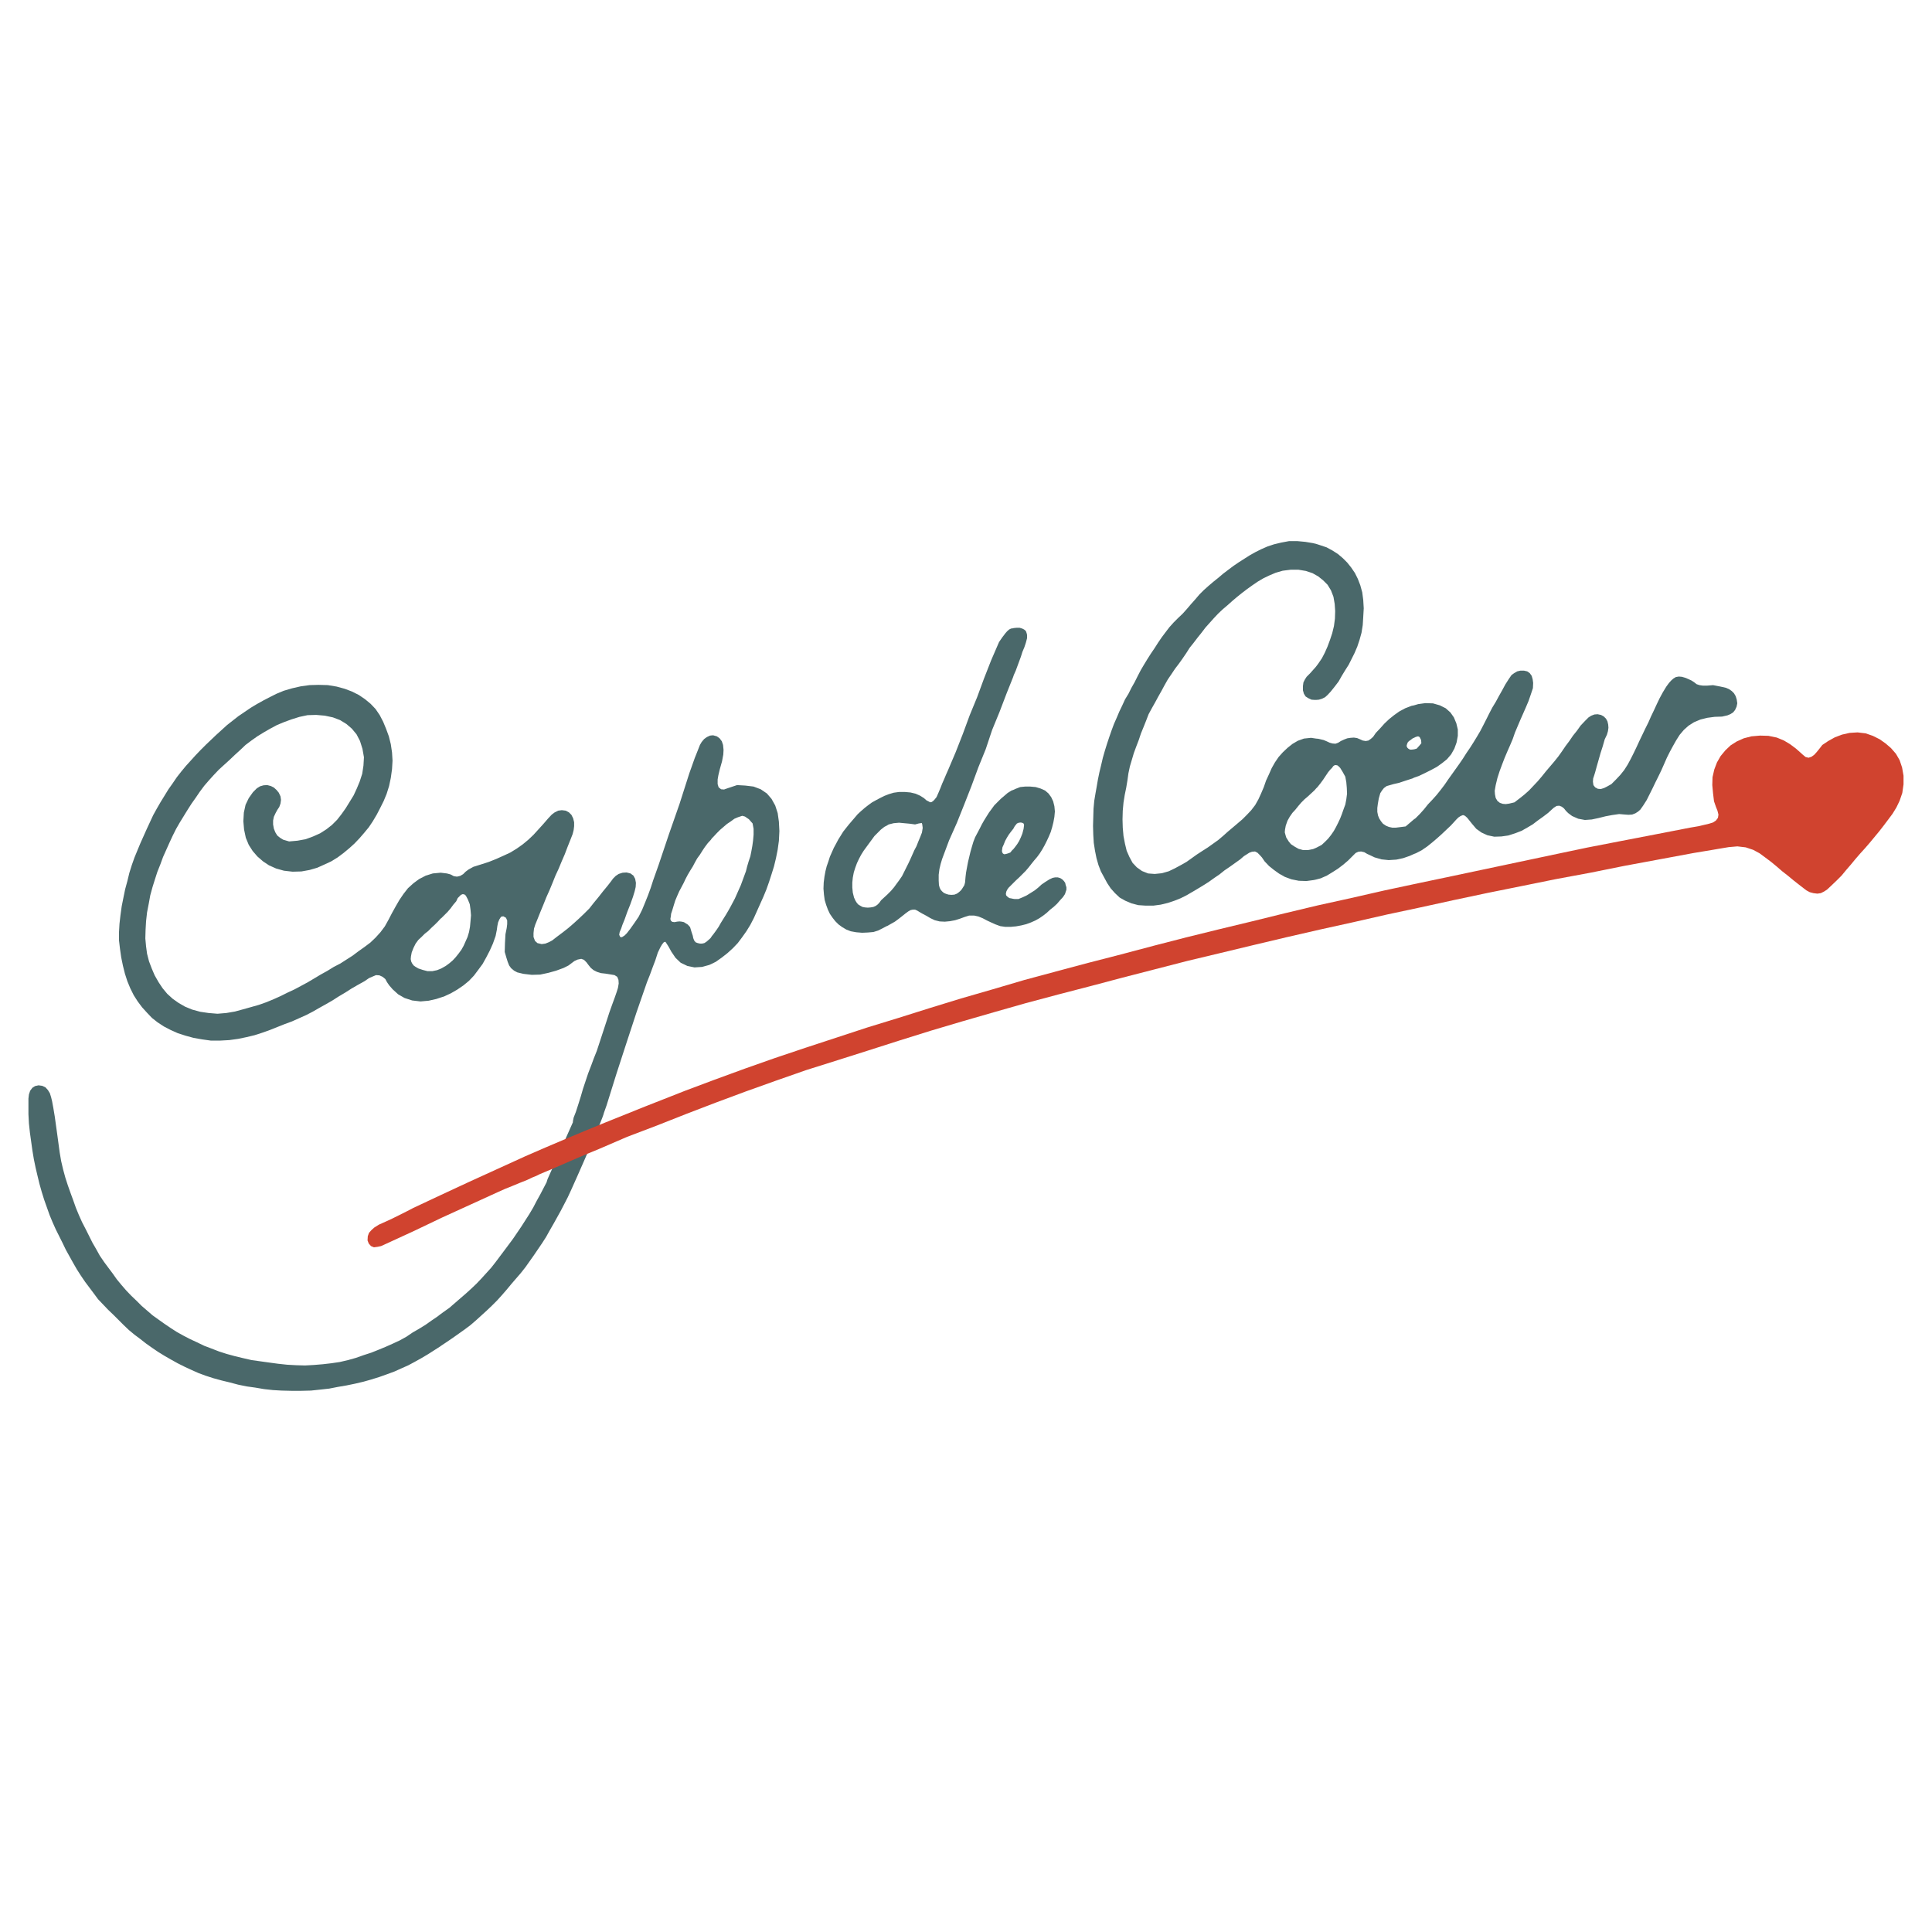 <?xml version="1.0" encoding="utf-8"?>
<!-- Generator: Adobe Illustrator 13.0.0, SVG Export Plug-In . SVG Version: 6.00 Build 14948)  -->
<!DOCTYPE svg PUBLIC "-//W3C//DTD SVG 1.0//EN" "http://www.w3.org/TR/2001/REC-SVG-20010904/DTD/svg10.dtd">
<svg version="1.0" id="Layer_1" xmlns="http://www.w3.org/2000/svg" xmlns:xlink="http://www.w3.org/1999/xlink" x="0px" y="0px"
	 width="192.756px" height="192.756px" viewBox="0 0 192.756 192.756" enable-background="new 0 0 192.756 192.756"
	 xml:space="preserve">
<g>
	<polygon fill-rule="evenodd" clip-rule="evenodd" fill="#FFFFFF" points="0,0 192.756,0 192.756,192.756 0,192.756 0,0 	"/>
	<path fill-rule="evenodd" clip-rule="evenodd" fill="#4A686A" d="M173.271,69.781l-0.099-0.32L173,69.167l-0.221-0.221
		l-0.246-0.172l-0.319-0.147l-0.54-0.123l-0.761-0.147l-0.614,0.049h-0.393l-0.345-0.049l-0.294-0.098l-0.246-0.196l-0.27-0.172
		l-0.319-0.147l-0.295-0.123l-0.344-0.098l-0.295-0.024l-0.294,0.049l-0.246,0.147l-0.221,0.197l-0.222,0.245l-0.27,0.369
		l-0.344,0.565l-0.319,0.589l-0.295,0.614l-0.271,0.589l-0.295,0.614l-0.27,0.614l-0.295,0.589l-0.294,0.614l-0.295,0.614
		l-0.271,0.589l-0.295,0.614l-0.295,0.589l-0.318,0.589l-0.345,0.541l-0.393,0.491l-0.442,0.467l-0.441,0.442l-0.442,0.246
		l-0.295,0.147l-0.319,0.098l-0.294-0.024l-0.271-0.147l-0.172-0.221l-0.049-0.344l0.024-0.319l0.098-0.294l0.099-0.319l0.147-0.541
		l0.196-0.688l0.196-0.688l0.221-0.688l0.197-0.688l0.221-0.466l0.099-0.344l0.049-0.344l-0.024-0.319l-0.074-0.319l-0.146-0.27
		l-0.222-0.221l-0.27-0.147l-0.345-0.074l-0.318,0.025l-0.32,0.123l-0.27,0.172l-0.344,0.344l-0.442,0.467l-0.368,0.516
		l-0.393,0.491l-0.369,0.54l-0.368,0.491l-0.368,0.541l-0.368,0.516l-0.394,0.491l-0.417,0.491l-0.418,0.491l-0.393,0.491
		l-0.418,0.492l-0.417,0.442l-0.441,0.467l-0.467,0.417l-0.492,0.393l-0.516,0.393l-0.515,0.123l-0.345,0.049l-0.294-0.024
		l-0.295-0.099l-0.246-0.196l-0.172-0.294l-0.073-0.369l-0.024-0.344l0.098-0.564l0.172-0.712l0.221-0.688l0.246-0.663l0.246-0.639
		l0.27-0.639l0.271-0.614l0.271-0.639l0.221-0.639l0.27-0.639l0.271-0.638l0.271-0.614l0.27-0.614l0.271-0.639l0.221-0.638
		l0.222-0.664l0.024-0.516l-0.05-0.368l-0.098-0.344l-0.196-0.271l-0.246-0.171l-0.319-0.074h-0.368l-0.319,0.074l-0.295,0.171
		l-0.27,0.197l-0.271,0.393l-0.344,0.54l-0.319,0.589l-0.319,0.565l-0.319,0.589l-0.344,0.565l-0.295,0.565l-0.294,0.589L148,72.335
		l-0.319,0.614l-0.319,0.54l-0.344,0.564l-0.344,0.541l-0.369,0.541l-0.343,0.541l-0.369,0.54l-0.368,0.516l-0.368,0.516
		l-0.369,0.516l-0.368,0.54l-0.393,0.516l-0.393,0.491l-0.418,0.467l-0.442,0.466l-0.393,0.491l-0.417,0.467l-0.442,0.442
		l-0.147,0.098l-0.344,0.295l-0.491,0.417l-0.589,0.074l-0.394,0.049h-0.344l-0.344-0.074l-0.295-0.123l-0.294-0.197l-0.197-0.245
		l-0.172-0.27l-0.122-0.295l-0.074-0.368v-0.394l0.05-0.393l0.098-0.565l0.147-0.516l0.172-0.27l0.196-0.246l0.271-0.196
		l0.344-0.098l0.344-0.099l0.54-0.123l0.663-0.221l0.688-0.221l0.147-0.074l0.491-0.172l0.614-0.294l0.589-0.295l0.59-0.319
		l0.516-0.368l0.491-0.393l0.417-0.491l0.319-0.565l0.222-0.614l0.123-0.663v-0.638l-0.148-0.614l-0.245-0.589l-0.344-0.491
		l-0.467-0.417l-0.59-0.295l-0.687-0.196l-0.762-0.024l-0.713,0.098l-0.417,0.123l-0.245,0.049l-0.639,0.246l-0.59,0.319
		l-0.516,0.368l-0.491,0.393l-0.467,0.442l-0.417,0.467l-0.442,0.466l-0.271,0.393l-0.221,0.196l-0.245,0.172l-0.271,0.049
		l-0.295-0.049l-0.27-0.123l-0.295-0.123l-0.319-0.049l-0.344,0.024l-0.319,0.049l-0.319,0.123l-0.319,0.147l-0.27,0.172
		l-0.271,0.098l-0.295-0.024l-0.271-0.074l-0.318-0.147l-0.295-0.123l-0.516-0.123l-0.246-0.024l-0.491-0.074l-0.712,0.074
		l-0.614,0.221l-0.54,0.319l-0.491,0.393l-0.467,0.442l-0.417,0.467l-0.368,0.54l-0.319,0.565l-0.271,0.614l-0.295,0.638
		l-0.221,0.639l-0.271,0.638l-0.27,0.589l-0.319,0.565l-0.394,0.516l-0.441,0.467l-0.442,0.442l-0.491,0.418l-0.491,0.417
		l-0.467,0.393l-0.466,0.418l-0.492,0.417l-0.516,0.369l-0.516,0.368l-0.54,0.344l-0.564,0.368l-0.516,0.368l-0.517,0.369
		l-0.564,0.319l-0.59,0.319l-0.613,0.295l-0.688,0.197l-0.713,0.073l-0.662-0.049l-0.614-0.245l-0.516-0.369l-0.418-0.442
		l-0.319-0.59l-0.271-0.613l-0.172-0.712l-0.146-0.762l-0.074-0.834l-0.024-0.835l0.024-0.859l0.074-0.811l0.122-0.761l0.147-0.712
		l0.123-0.737l0.099-0.712l0.146-0.688l0.197-0.663l0.196-0.663l0.245-0.663l0.246-0.639l0.221-0.663l0.271-0.663l0.245-0.614
		l0.246-0.639l0.319-0.589l0.319-0.565l0.319-0.589l0.319-0.565l0.318-0.589l0.319-0.565l0.369-0.54l0.343-0.516l0.394-0.516
		l0.368-0.516l0.368-0.54l0.344-0.541l0.393-0.491l0.394-0.516l0.394-0.491l0.393-0.516l0.418-0.467l0.417-0.466l0.441-0.467
		l0.442-0.417l0.491-0.417l0.467-0.417l0.491-0.417l0.491-0.393l0.516-0.393l0.516-0.369l0.54-0.368l0.541-0.319l0.614-0.295
		l0.638-0.27l0.688-0.196l0.786-0.099h0.786l0.736,0.123l0.663,0.221l0.344,0.196l0.221,0.123l0.491,0.393l0.442,0.442l0.344,0.564
		l0.246,0.639l0.123,0.712l0.049,0.712l-0.025,0.761l-0.098,0.737l-0.172,0.712l-0.221,0.663l-0.246,0.663l-0.271,0.614
		l-0.294,0.565l-0.369,0.541l-0.221,0.294l-0.172,0.196l-0.417,0.467l-0.344,0.344l-0.173,0.27l-0.146,0.295l-0.049,0.368v0.417
		l0.098,0.344l0.172,0.271l0.271,0.172l0.319,0.147l0.343,0.024h0.099l0.295-0.024l0.319-0.099l0.295-0.147l0.245-0.221l0.319-0.344
		l0.394-0.491l0.393-0.516l0.319-0.565l0.344-0.565l0.344-0.54l0.295-0.589l0.294-0.589l0.271-0.639l0.221-0.663l0.197-0.712
		l0.122-0.761l0.05-0.811l0.049-0.859l-0.049-0.835l-0.099-0.761l-0.196-0.712l-0.246-0.638l-0.294-0.589l-0.369-0.541l-0.393-0.491
		l-0.442-0.442l-0.491-0.417l-0.54-0.344l-0.589-0.319l-0.663-0.221L131.3,54.26l-0.319-0.074l-0.736-0.123l-0.786-0.074h-0.859
		l-0.786,0.147l-0.712,0.172l-0.663,0.221l-0.614,0.27l-0.589,0.295l-0.565,0.319l-0.54,0.344l-0.54,0.344l-0.54,0.368l-0.491,0.368
		l-0.516,0.393l-0.492,0.417l-0.49,0.393l-0.491,0.417l-0.467,0.417l-0.442,0.442l-0.417,0.491l-0.418,0.467l-0.417,0.491
		l-0.418,0.466l-0.467,0.442l-0.441,0.442l-0.418,0.467l-0.393,0.516l-0.369,0.491l-0.368,0.54l-0.344,0.541l-0.368,0.54
		l-0.344,0.541l-0.344,0.565l-0.319,0.54l-0.319,0.614l-0.294,0.589l-0.32,0.565l-0.294,0.589l-0.345,0.565l-0.27,0.589
		l-0.295,0.614l-0.27,0.638l-0.271,0.614l-0.246,0.663l-0.221,0.638l-0.221,0.663l-0.221,0.712l-0.197,0.688l-0.172,0.737
		l-0.172,0.712l-0.147,0.712l-0.122,0.712l-0.123,0.688l-0.123,0.737l-0.073,0.786l-0.025,0.859l-0.024,0.859l0.024,0.884
		l0.05,0.811l0.122,0.786l0.148,0.736l0.196,0.688l0.245,0.638l0.319,0.589l0.319,0.59l0.344,0.516l0.417,0.466l0.467,0.442
		l0.565,0.32l0.639,0.27l0.663,0.171l0.736,0.049h0.761l0.737-0.098l0.712-0.172l0.663-0.221l0.614-0.246l0.589-0.295l0.59-0.344
		l0.54-0.319l0.565-0.344l0.54-0.343l0.516-0.369l0.54-0.369l0.491-0.393l0.54-0.368l0.517-0.369l0.516-0.368l0.368-0.319
		l0.271-0.172l0.27-0.172l0.271-0.098l0.295-0.024l0.245,0.123l0.221,0.221l0.222,0.246l0.27,0.393l0.442,0.467l0.491,0.393
		l0.516,0.369l0.565,0.319l0.662,0.245l0.737,0.147l0.762,0.025l0.736-0.099l0.221-0.049l0.467-0.123l0.614-0.271l0.564-0.344
		l0.54-0.344l0.516-0.393l0.491-0.417l0.319-0.319l0.222-0.221l0.221-0.221l0.271-0.123l0.27-0.024l0.319,0.074l0.295,0.172
		l0.271,0.123l0.466,0.221l0.688,0.197l0.712,0.074l0.762-0.049l0.688-0.147l0.639-0.221l0.441-0.197l0.196-0.074l0.565-0.294
		l0.54-0.369l0.491-0.393l0.491-0.417l0.467-0.417l0.466-0.442l0.442-0.417l0.319-0.344l0.221-0.246l0.222-0.221l0.221-0.148
		l0.246-0.098l0.196,0.073l0.221,0.197l0.196,0.245l0.295,0.369l0.418,0.491l0.516,0.368l0.589,0.27l0.688,0.147l0.713-0.024
		l0.688-0.098l0.688-0.221l0.639-0.246l0.564-0.319l0.54-0.32l0.516-0.393l0.516-0.368l0.517-0.393l0.344-0.319l0.221-0.197
		l0.271-0.171l0.27-0.025l0.246,0.099l0.221,0.171l0.196,0.246l0.222,0.221l0.393,0.294l0.614,0.27l0.663,0.123l0.688-0.049
		l0.688-0.147l0.688-0.172l0.663-0.123l0.688-0.099l0.59,0.049l0.344,0.024l0.368-0.024l0.319-0.123l0.271-0.172l0.221-0.196
		l0.295-0.417l0.344-0.541l0.295-0.589l0.294-0.589l0.295-0.614l0.295-0.59l0.295-0.614l0.271-0.614l0.27-0.614l0.295-0.589
		l0.319-0.589l0.319-0.564l0.344-0.541l0.417-0.491l0.467-0.417l0.54-0.344l0.639-0.27l0.688-0.172l0.737-0.098l0.736-0.024
		l0.54-0.123l0.295-0.123l0.271-0.171l0.196-0.246l0.147-0.319l0.073-0.344L173.271,69.781L173.271,69.781L173.271,69.781z
		 M140.387,74.226l0.073-0.172l0.123-0.123l0.147-0.098l0.221-0.172l0.123-0.049l0.147-0.074l0.147-0.049l0.122-0.024l0.148,0.073
		l0.146,0.295l0.025,0.319l-0.222,0.27l-0.245,0.27l-0.271,0.074h-0.024l-0.196,0.024h-0.172l-0.172-0.098l-0.099-0.098
		l-0.073-0.172L140.387,74.226L140.387,74.226L140.387,74.226z M134.321,79.751l-0.099,0.516l-0.172,0.466l-0.172,0.491
		l-0.172,0.442l-0.196,0.417l-0.222,0.442l-0.221,0.393l-0.271,0.393l-0.294,0.369L132.184,84l-0.318,0.295l-0.418,0.221
		L131.3,84.59l-0.295,0.123l-0.516,0.098h-0.49l-0.442-0.123l-0.394-0.221l-0.368-0.246l-0.221-0.27l-0.123-0.196l-0.123-0.197
		l-0.073-0.246l-0.073-0.27l0.024-0.271l0.073-0.393l0.172-0.491l0.221-0.393l0.271-0.393l0.295-0.319l0.295-0.368l0.295-0.344
		l0.318-0.319l0.344-0.294l0.319-0.295l0.344-0.319l0.147-0.172l0.147-0.147l0.295-0.369l0.27-0.368l0.246-0.369l0.246-0.368
		l0.221-0.27l0.172-0.172l0.123-0.172l0.147-0.098h0.146l0.123,0.024l0.123,0.099l0.147,0.147l0.245,0.393l0.271,0.491l0.099,0.541
		l0.049,0.565l0.024,0.589L134.321,79.751L134.321,79.751L134.321,79.751z"/>
	<path fill-rule="evenodd" clip-rule="evenodd" fill="#4A686A" d="M106.274,88.077l-0.146-0.197l-0.147-0.147l-0.196-0.123
		l-0.246-0.074h-0.27l-0.246,0.049l-0.319,0.147l-0.393,0.246l-0.394,0.27l-0.319,0.294l-0.368,0.295l-0.393,0.246l-0.394,0.246
		l-0.417,0.196l-0.418,0.172h-0.368l-0.172-0.024l-0.098-0.024L100.7,89.6l-0.172-0.123l-0.147-0.147l-0.024-0.172l0.049-0.221
		l0.099-0.197l0.123-0.171l0.172-0.172l0.221-0.221l0.049-0.049l0.271-0.271l0.344-0.319l0.319-0.319l0.319-0.319l0.295-0.344
		l0.27-0.344l0.295-0.368l0.294-0.344l0.271-0.368l0.246-0.393l0.221-0.393l0.222-0.442l0.196-0.418l0.196-0.466l0.147-0.491
		l0.122-0.491l0.099-0.54l0.049-0.541l-0.049-0.516l-0.123-0.491l-0.196-0.418l-0.271-0.368l-0.343-0.294l-0.442-0.197l-0.491-0.147
		l-0.54-0.049h-0.516l-0.492,0.049l-0.441,0.172l-0.271,0.123l-0.147,0.049l-0.393,0.246l-0.344,0.295l-0.344,0.294l-0.319,0.319
		l-0.319,0.319l-0.27,0.369l-0.271,0.369l-0.246,0.393l-0.245,0.393l-0.221,0.393l-0.222,0.442l-0.221,0.417l-0.221,0.417
		l-0.172,0.442l-0.147,0.491l-0.147,0.516l-0.123,0.516l-0.123,0.516l-0.098,0.516l-0.098,0.541l-0.049,0.417l-0.025,0.294
		l-0.024,0.27l-0.074,0.27l-0.123,0.197l-0.123,0.197l-0.147,0.171l-0.172,0.147l-0.172,0.123l-0.246,0.098l-0.294,0.024
		l-0.295-0.024l-0.246-0.074l-0.221-0.098l-0.172-0.147l-0.148-0.172l-0.098-0.196l-0.073-0.271l-0.025-0.442v-0.589l0.074-0.565
		l0.123-0.516l0.148-0.491l0.688-1.842l0.786-1.768l0.737-1.842l0.712-1.817l0.688-1.867l0.737-1.817l0.639-1.916l0.736-1.793
		l0.712-1.866l0.639-1.597l0.074-0.221l0.196-0.442l0.172-0.467l0.172-0.466l0.172-0.467l0.147-0.467l0.196-0.466l0.147-0.442
		l0.123-0.466v-0.319l-0.05-0.196l-0.073-0.197l-0.172-0.147l-0.196-0.098l-0.246-0.074h-0.319l-0.27,0.025l-0.074,0.024
		l-0.196,0.025l-0.196,0.098l-0.196,0.172l-0.173,0.197l-0.318,0.417l-0.319,0.466l-0.786,1.818l-0.712,1.817l-0.688,1.867
		l-0.737,1.792l-0.688,1.867l-0.712,1.817l-0.761,1.792l-0.197,0.442l-0.196,0.466l-0.196,0.442l-0.172,0.442l-0.196,0.466
		l-0.196,0.442l-0.221,0.271l-0.123,0.123l-0.147,0.098l-0.147,0.024l-0.172-0.098l-0.196-0.098l-0.246-0.221l-0.393-0.246
		l-0.442-0.196l-0.516-0.123l-0.565-0.049h-0.564l-0.541,0.074l-0.491,0.147l-0.123,0.049l-0.319,0.123l-0.442,0.221l-0.417,0.221
		l-0.393,0.221l-0.369,0.27l-0.344,0.27l-0.368,0.32l-0.319,0.294l-0.295,0.344l-0.295,0.343l-0.294,0.344l-0.294,0.369
		l-0.271,0.344l-0.245,0.393l-0.246,0.393l-0.221,0.417L83.19,84.59l-0.196,0.442l-0.196,0.442L82.65,85.94l-0.172,0.491
		l-0.123,0.491l-0.099,0.541l-0.074,0.589l-0.024,0.614l0.049,0.589l0.073,0.54l0.147,0.492l0.172,0.466l0.197,0.417l0.27,0.393
		l0.27,0.344l0.319,0.319l0.368,0.27l0.417,0.246l0.442,0.172l0.54,0.098l0.59,0.049l0.564-0.024l0.565-0.049l0.467-0.147
		l0.442-0.221l0.417-0.221l0.074-0.024l0.344-0.197l0.393-0.221l0.368-0.271l0.344-0.27l0.369-0.295l0.27-0.196l0.221-0.123
		l0.221-0.049h0.221l0.221,0.098l0.197,0.123l0.295,0.172l0.417,0.221l0.417,0.245l0.417,0.197l0.491,0.123l0.516,0.025l0.516-0.049
		l0.516-0.098l0.467-0.147l0.466-0.172l0.467-0.147h0.491l0.441,0.098l0.418,0.172l0.418,0.221l0.417,0.196l0.442,0.197l0.466,0.172
		l0.516,0.074h0.541l0.221-0.024l0.295-0.025l0.54-0.098l0.491-0.123l0.467-0.172l0.442-0.196l0.393-0.221l0.393-0.27l0.345-0.27
		l0.344-0.319l0.343-0.27l0.344-0.319l0.295-0.344l0.295-0.319l0.196-0.294l0.074-0.221l0.073-0.221v-0.246l-0.073-0.221
		L106.274,88.077L106.274,88.077L106.274,88.077z M91.982,83.067l-0.172,0.442l-0.196,0.466l-0.172,0.442l-0.221,0.417l-0.197,0.442
		l-0.196,0.442l-0.196,0.417l-0.221,0.442l-0.221,0.442l-0.196,0.393l-0.27,0.393l-0.271,0.369l-0.27,0.368l-0.294,0.344
		l-0.319,0.32l-0.024,0.024l-0.319,0.294l-0.319,0.294l-0.196,0.271l-0.172,0.172l-0.172,0.123l-0.221,0.098l-0.271,0.049
		l-0.294,0.024l-0.294-0.024l-0.246-0.049l-0.221-0.123l-0.197-0.123l-0.147-0.172l-0.123-0.196l-0.147-0.32l-0.123-0.491
		l-0.049-0.516v-0.491l0.049-0.491l0.098-0.516l0.147-0.467l0.172-0.466l0.196-0.417l0.221-0.417l0.246-0.393l0.27-0.369l0.27-0.369
		l0.271-0.368l0.27-0.369l0.319-0.319l0.319-0.32l0.344-0.27l0.319-0.172l0.123-0.074l0.491-0.123l0.541-0.049l0.516,0.049
		l0.54,0.049l0.541,0.074l0.368-0.098l0.172-0.025l0.123-0.024l0.049,0.123l0.049,0.369L91.982,83.067L91.982,83.067L91.982,83.067z
		 M100.185,85.229l-0.123-0.074l-0.073-0.123l-0.025-0.147l0.025-0.172l0.024-0.172l0.122-0.27l0.147-0.368l0.173-0.32l0.196-0.319
		l0.221-0.295l0.196-0.246l0.024-0.024l0.147-0.27l0.099-0.123l0.123-0.147l0.172-0.074l0.196-0.025l0.147,0.025l0.146,0.074
		l0.05,0.147l-0.05,0.393l-0.122,0.467l-0.147,0.368l-0.172,0.369l-0.196,0.319l-0.221,0.295l-0.197,0.246l-0.049,0.024l-0.221,0.27
		l-0.271,0.099l-0.172,0.049L100.185,85.229L100.185,85.229L100.185,85.229z"/>
	<path fill-rule="evenodd" clip-rule="evenodd" fill="#4A686A" d="M77.591,81.127l-0.246-0.761l-0.369-0.663l-0.466-0.541
		l-0.614-0.417l-0.712-0.27l-0.81-0.098l-0.835-0.049l-0.589,0.196l-0.369,0.123l-0.344,0.123l-0.294-0.025l-0.246-0.196
		l-0.098-0.319v-0.466l0.073-0.418l0.147-0.614l0.221-0.786l0.123-0.664l0.025-0.466l-0.049-0.491l-0.123-0.368l-0.221-0.295
		l-0.27-0.196l-0.344-0.098h-0.147l-0.196,0.024l-0.319,0.147l-0.27,0.197l-0.246,0.295l-0.172,0.294l-0.221,0.565l-0.294,0.737
		l-0.271,0.761l-0.271,0.761l-0.982,3.07l-1.056,3.021l-1.032,3.07l-0.27,0.761l-0.27,0.761l-0.246,0.761l-0.27,0.737l-0.295,0.737
		l-0.294,0.712l-0.344,0.688l-0.417,0.614l-0.418,0.589l-0.343,0.442l-0.221,0.221l-0.27,0.172l-0.172-0.024l-0.098-0.221
		l0.049-0.27l0.147-0.344l0.123-0.369l0.221-0.54l0.27-0.761l0.294-0.737l0.271-0.761l0.172-0.565l0.098-0.417l0.024-0.417
		l-0.074-0.393L63.2,87.365l-0.295-0.221l-0.393-0.098l-0.393,0.024l-0.393,0.123l-0.295,0.196l-0.27,0.27l-0.196,0.271
		l-0.344,0.442l-0.466,0.565l-0.442,0.565l-0.466,0.565l-0.442,0.564l-0.516,0.516l-0.516,0.491l-0.54,0.491l-0.541,0.467
		l-0.565,0.442l-0.589,0.442l-0.442,0.344l-0.319,0.172l-0.368,0.147l-0.369,0.049l-0.417-0.098l-0.246-0.221l-0.147-0.393v-0.393
		l0.049-0.442l0.123-0.393l0.221-0.541l0.295-0.736l0.294-0.712l0.295-0.737l0.319-0.712l0.295-0.712l0.295-0.737l0.319-0.688
		l0.295-0.712l0.319-0.737l0.27-0.712l0.294-0.737l0.221-0.565l0.099-0.393l0.049-0.393v-0.393l-0.098-0.393l-0.172-0.344
		l-0.246-0.246l-0.319-0.172l-0.393-0.049l-0.368,0.049l-0.344,0.172l-0.295,0.221l-0.368,0.393l-0.467,0.54l-0.491,0.541
		l-0.491,0.54l-0.516,0.491l-0.565,0.467l-0.589,0.417l-0.639,0.393l-0.688,0.319l-0.712,0.319l-0.737,0.295l-0.761,0.246
		l-0.786,0.246l-0.491,0.27l-0.294,0.221l-0.246,0.246l-0.295,0.172l-0.319,0.074l-0.319-0.049l-0.32-0.172l-0.368-0.098
		L43.97,87.07l-0.786,0.073l-0.712,0.221l-0.663,0.344l-0.565,0.418l-0.541,0.491l-0.442,0.565l-0.417,0.614l-0.369,0.639
		l-0.368,0.663l-0.344,0.663l-0.368,0.663l-0.442,0.589l-0.491,0.541l-0.516,0.491l-0.589,0.442l-0.589,0.417l-0.589,0.442
		l-0.614,0.393l-0.614,0.393l-0.663,0.344l-0.638,0.393l-0.664,0.368l-0.614,0.368l-0.663,0.393l-0.638,0.345l-0.688,0.368
		l-0.688,0.319l-0.688,0.344l-0.712,0.319l-0.712,0.295l-0.761,0.27l-0.786,0.222L24.25,100.7l-0.811,0.221l-0.86,0.147
		l-0.884,0.073l-0.884-0.073l-0.835-0.123l-0.811-0.221l-0.712-0.295l-0.638-0.368l-0.59-0.418l-0.54-0.491l-0.467-0.564
		l-0.393-0.59l-0.393-0.688l-0.295-0.688l-0.27-0.712l-0.196-0.761l-0.099-0.737L14.5,93.627l0.024-0.859l0.049-0.859l0.099-0.884
		l0.172-0.884l0.147-0.811l0.221-0.811l0.246-0.786l0.246-0.761l0.295-0.736l0.27-0.737l0.319-0.712l0.319-0.712l0.319-0.688
		l0.344-0.688l0.368-0.639l0.393-0.639l0.393-0.638l0.393-0.614l0.417-0.589l0.418-0.614l0.442-0.589l0.467-0.54l0.491-0.541
		l0.491-0.516l0.541-0.492l0.54-0.491l0.516-0.491l0.54-0.491l0.516-0.491l0.589-0.442l0.589-0.417l0.639-0.393l0.639-0.369
		l0.688-0.368l0.712-0.295l0.737-0.27l0.786-0.246l0.811-0.172l0.859-0.024l0.86,0.074l0.81,0.172l0.712,0.27l0.639,0.393
		l0.54,0.466l0.467,0.565l0.344,0.663l0.246,0.786l0.147,0.835l-0.049,0.835l-0.123,0.811l-0.246,0.761l-0.295,0.712l-0.319,0.688
		l-0.393,0.639l-0.393,0.638l-0.417,0.589l-0.442,0.565l-0.516,0.516l-0.565,0.442l-0.614,0.393l-0.712,0.319l-0.736,0.27
		l-0.811,0.147l-0.835,0.074l-0.589-0.172l-0.319-0.197l-0.271-0.221l-0.196-0.319l-0.147-0.368l-0.074-0.418v-0.393l0.074-0.368
		l0.172-0.369l0.172-0.319l0.197-0.294l0.123-0.344l0.049-0.368l-0.049-0.344l-0.172-0.369l-0.221-0.27l-0.27-0.246l-0.295-0.147
		l-0.368-0.098l-0.368,0.024l-0.344,0.098l-0.319,0.197l-0.393,0.393l-0.417,0.589l-0.319,0.663l-0.172,0.786l-0.049,0.859
		l0.073,0.834l0.172,0.811l0.294,0.712l0.393,0.614l0.466,0.54l0.565,0.491l0.59,0.393l0.712,0.319l0.786,0.221l0.859,0.098
		l0.885-0.024l0.811-0.147l0.761-0.221l0.712-0.319l0.688-0.319l0.639-0.393l0.589-0.442l0.565-0.467l0.516-0.466l0.516-0.541
		l0.467-0.54l0.466-0.565l0.393-0.589l0.393-0.663l0.344-0.664l0.344-0.687l0.295-0.712l0.246-0.786l0.172-0.811l0.123-0.884
		l0.049-0.835l-0.049-0.811l-0.123-0.835l-0.196-0.786l-0.271-0.737l-0.294-0.712l-0.344-0.663l-0.418-0.614l-0.491-0.516
		l-0.564-0.466l-0.614-0.417l-0.688-0.344l-0.712-0.271l-0.811-0.221l-0.884-0.147l-0.909-0.024l-0.908,0.024l-0.885,0.123
		l-0.859,0.196l-0.835,0.246l-0.712,0.294l-0.638,0.32l-0.663,0.343l-0.663,0.369l-0.614,0.369l-0.614,0.417l-0.614,0.417
		l-0.564,0.442l-0.565,0.442l-0.54,0.491l-0.541,0.491l-0.516,0.491L20.542,74.3l-0.516,0.516l-0.516,0.54l-0.467,0.516l-0.491,0.54
		l-0.467,0.565l-0.442,0.565l-0.418,0.614l-0.417,0.589l-0.393,0.639l-0.393,0.639l-0.369,0.638l-0.368,0.664l-0.319,0.688
		l-0.32,0.688l-0.319,0.712l-0.319,0.712l-0.295,0.712l-0.294,0.712l-0.27,0.762l-0.246,0.786l-0.196,0.811l-0.221,0.811
		l-0.171,0.834l-0.172,0.86l-0.123,0.884l-0.098,0.859l-0.049,0.835v0.835l0.098,0.835l0.123,0.859l0.172,0.835l0.196,0.785
		l0.246,0.762l0.295,0.712l0.344,0.688l0.393,0.614l0.442,0.59l0.491,0.54l0.491,0.516l0.564,0.442l0.639,0.417l0.663,0.344
		l0.712,0.319l0.761,0.245l0.811,0.222l0.835,0.147l0.884,0.123h0.934l0.909-0.05l0.884-0.122l0.834-0.173l0.811-0.195l0.761-0.246
		l0.762-0.271l0.736-0.294l0.737-0.295l0.737-0.271l0.712-0.319l0.712-0.319l0.663-0.344l0.639-0.368l0.663-0.368l0.639-0.368
		l0.614-0.394l0.663-0.393l0.614-0.394l0.638-0.368l0.663-0.368l0.466-0.319l0.344-0.147l0.344-0.146l0.344,0.023l0.319,0.147
		l0.27,0.222l0.172,0.318l0.221,0.319l0.344,0.394l0.541,0.491l0.639,0.368l0.761,0.246l0.835,0.098l0.81-0.073l0.762-0.172
		l0.442-0.147l0.319-0.099l0.688-0.319l0.638-0.368l0.614-0.418l0.565-0.466l0.491-0.517l0.442-0.589l0.417-0.565l0.369-0.663
		l0.344-0.663l0.319-0.712l0.27-0.761l0.123-0.614l0.049-0.368l0.074-0.369l0.123-0.294l0.172-0.271l0.221-0.049l0.27,0.147
		l0.123,0.27v0.368l-0.049,0.393l-0.123,0.614l-0.049,0.884l-0.024,0.884l0.172,0.589l0.123,0.393l0.147,0.368l0.196,0.27
		l0.295,0.246l0.319,0.171l0.614,0.148l0.835,0.098l0.835-0.024l0.811-0.173l0.786-0.22l0.737-0.27l0.491-0.246l0.294-0.221
		l0.295-0.221l0.319-0.147l0.369-0.074l0.27,0.098l0.246,0.246l0.221,0.295l0.221,0.27l0.27,0.221l0.344,0.172l0.394,0.123
		l0.442,0.049l0.466,0.074l0.442,0.074l0.27,0.171l0.123,0.295l0.025,0.368l-0.074,0.442l-0.123,0.393l-0.196,0.565l-0.27,0.736
		l-0.271,0.762l-0.246,0.761l-1.006,3.07l-0.295,0.736l-0.271,0.737l-0.294,0.761l-0.246,0.737l-0.27,0.81l-0.221,0.762
		l-0.246,0.786l-0.246,0.761l-0.221,0.565l-0.074,0.368v0.098l-2.529,5.674l-0.099,0.319l-0.27,0.516l-0.344,0.663l-0.368,0.663
		l-0.344,0.663l-0.393,0.663l-0.393,0.613l-0.393,0.614l-0.417,0.614l-0.417,0.614l-0.418,0.564l-0.441,0.59l-0.442,0.589
		l-0.442,0.59l-0.442,0.564l-0.491,0.541l-0.491,0.54l-0.491,0.516l-0.516,0.491l-0.541,0.491l-0.54,0.466l-0.541,0.468l-0.565,0.49
		l-0.589,0.418l-0.27,0.196l-0.319,0.246l-0.614,0.417l-0.589,0.417l-0.639,0.394l-0.639,0.368l-0.614,0.417l-0.663,0.368
		l-0.688,0.32l-0.712,0.318l-0.712,0.295l-0.737,0.295l-0.761,0.246l-0.761,0.27l-0.786,0.222l-0.834,0.195l-0.835,0.123
		l-0.859,0.099l-0.884,0.073l-0.884,0.05l-0.884-0.024l-0.909-0.05l-0.909-0.098l-0.908-0.123l-0.885-0.123l-0.859-0.122
		l-0.859-0.197l-0.811-0.196l-0.81-0.221l-0.762-0.246l-0.761-0.295l-0.712-0.27l-0.712-0.344l-0.688-0.319l-0.663-0.344
		l-0.663-0.368l-0.614-0.394l-0.614-0.417l-0.589-0.418l-0.614-0.441l-0.54-0.467l-0.541-0.467l-0.516-0.516l-0.516-0.491
		l-0.516-0.54l-0.467-0.54l-0.466-0.565l-0.417-0.59l-0.442-0.589l-0.418-0.564l-0.417-0.614l-0.368-0.663l-0.369-0.639
		l-0.344-0.688l-0.344-0.688l-0.344-0.663l-0.319-0.712l-0.295-0.713l-0.27-0.762l-0.27-0.736l-0.27-0.761l-0.246-0.762
		l-0.221-0.811l-0.196-0.835l-0.147-0.859l-0.123-0.908l-0.123-0.909l-0.123-0.884l-0.123-0.885l-0.147-0.884l-0.123-0.663
		l-0.098-0.394l-0.123-0.393l-0.197-0.319l-0.245-0.27l-0.319-0.147l-0.369-0.05l-0.344,0.074l-0.27,0.172l-0.221,0.295
		l-0.123,0.368l-0.049,0.417v0.639v0.909l0.049,0.933l0.098,0.909l0.123,0.884l0.123,0.884l0.147,0.885l0.172,0.835l0.196,0.835
		l0.197,0.811l0.221,0.785l0.245,0.786l0.271,0.762l0.27,0.762l0.295,0.712l0.319,0.712l0.344,0.688l0.344,0.688l0.319,0.663
		l0.368,0.663l0.369,0.663l0.368,0.639l0.393,0.614l0.417,0.613l0.442,0.59l0.442,0.59l0.417,0.564l0.516,0.54l0.492,0.516
		l0.54,0.516l0.491,0.491l0.516,0.516l0.516,0.492l0.565,0.467l0.589,0.441l0.564,0.442l0.59,0.417l0.614,0.418l0.639,0.393
		l0.639,0.368l0.663,0.368l0.688,0.345l0.688,0.319l0.712,0.318l0.737,0.271l0.761,0.245l0.811,0.222l0.81,0.196l0.835,0.221
		l0.834,0.172l0.884,0.123l0.86,0.147l0.884,0.098l0.86,0.05l0.982,0.024h0.982l0.982-0.024l0.933-0.099l0.884-0.098l0.884-0.172
		l0.859-0.147l0.835-0.172l0.835-0.196l0.786-0.222l0.786-0.245l0.761-0.271l0.737-0.27l0.712-0.32l0.712-0.318l0.639-0.344
		l0.663-0.369l0.663-0.393l0.614-0.393l0.614-0.394l0.025-0.024l0.589-0.393l0.614-0.418l0.589-0.417l0.59-0.418l0.589-0.442
		l0.54-0.466l0.541-0.491l0.54-0.491l0.516-0.491l0.516-0.516l0.466-0.516l0.491-0.565l0.467-0.564l0.466-0.54l0.467-0.54
		l0.467-0.59l0.417-0.59l0.417-0.589l0.417-0.614l0.418-0.614l0.393-0.613l0.369-0.663l0.368-0.639l0.369-0.663l0.368-0.663
		l0.344-0.663l0.343-0.664l0.319-0.687l0.319-0.712l0.319-0.713l0,0c0.344-0.786,2.554-5.747,2.652-6.312l0,0l0.27-0.761
		l0.982-3.145l0.982-3.021l1.007-3.069l1.056-3.046l0.294-0.736l0.27-0.737l0.271-0.712l0.246-0.761l0.246-0.516l0.172-0.295
		l0.196-0.246l0.147-0.024l0.147,0.221l0.172,0.271l0.27,0.491l0.417,0.614l0.516,0.491l0.663,0.319l0.712,0.147l0.762-0.049
		l0.712-0.197l0.27-0.123l0.393-0.196l0.589-0.417l0.564-0.442l0.541-0.491l0.491-0.516l0.442-0.589l0.417-0.589l0.393-0.639
		l0.344-0.663l0.319-0.712l0.319-0.712l0.319-0.712l0.294-0.712l0.27-0.761l0.246-0.762l0.246-0.786l0.197-0.811l0.172-0.859
		l0.123-0.884l0.049-0.983l-0.049-0.933L77.591,81.127L77.591,81.127L77.591,81.127z M46.942,91.908l-0.049,0.541l-0.098,0.54
		l-0.147,0.491l-0.196,0.442l-0.197,0.442l-0.221,0.393l-0.27,0.369l-0.294,0.368l-0.295,0.319l-0.344,0.295l-0.368,0.27
		l-0.393,0.221l-0.098,0.049l-0.369,0.147l-0.466,0.098h-0.491l-0.466-0.122l-0.442-0.148l-0.295-0.172l-0.172-0.123l-0.147-0.196
		l-0.098-0.197l-0.049-0.245l0.024-0.271l0.074-0.393l0.172-0.442l0.221-0.442l0.27-0.369l0.319-0.294l0.319-0.319l0.344-0.27
		l0.344-0.344l0.319-0.294l0.319-0.319l0.27-0.295l0.049-0.024l0.32-0.319l0.319-0.319l0.294-0.344l0.271-0.368l0.294-0.344
		l0.147-0.319l0.172-0.172l0.147-0.147l0.172-0.073l0.172,0.024l0.147,0.123l0.196,0.368l0.197,0.491l0.074,0.54l0.049,0.565
		L46.942,91.908L46.942,91.908L46.942,91.908z M75.184,83.288l-0.049,0.565l-0.074,0.541l-0.098,0.54l-0.098,0.491l-0.172,0.516
		l-0.147,0.491l-0.123,0.491l-0.172,0.466l-0.171,0.467l-0.172,0.466l-0.197,0.442l-0.196,0.442l-0.197,0.442l-0.221,0.417
		l-0.221,0.417l-0.221,0.393l-0.246,0.417l-0.246,0.393l-0.245,0.393l-0.221,0.393l-0.27,0.393l-0.271,0.368l-0.123,0.147
		l-0.147,0.221l-0.246,0.221l-0.172,0.147l-0.196,0.123l-0.221,0.049H69.83l-0.221-0.049l-0.197-0.074l-0.147-0.172l-0.098-0.245
		l-0.049-0.246l-0.123-0.368l-0.147-0.491l-0.221-0.246l-0.197-0.123l-0.196-0.123l-0.221-0.049l-0.221-0.025l-0.246,0.025
		l-0.246,0.049l-0.221-0.025l-0.148-0.123l-0.049-0.172l0.049-0.27l0.025-0.246l0.123-0.368l0.147-0.492l0.147-0.466l0.196-0.467
		l0.196-0.442l0.221-0.417l0.221-0.417l0.197-0.417l0.221-0.417l0.246-0.417l0.246-0.393l0.221-0.417l0.221-0.393l0.27-0.368
		l0.246-0.393l0.246-0.369l0.295-0.393l0.295-0.319l0.123-0.172l0.172-0.172l0.319-0.344l0.319-0.319l0.344-0.295l0.344-0.294
		l0.368-0.246l0.369-0.271l0.344-0.147l0.221-0.074l0.221-0.074l0.27,0.074l0.394,0.27l0.368,0.418l0.098,0.54V83.288L75.184,83.288
		L75.184,83.288z"/>
	<path fill-rule="evenodd" clip-rule="evenodd" fill="#D0432F" d="M189.774,76.583l-0.246-0.737l-0.368-0.639l-0.491-0.564
		l-0.541-0.467l-0.589-0.417l-0.688-0.344l-0.712-0.246l-0.811-0.098l-0.786,0.049l-0.762,0.172l-0.712,0.27l-0.663,0.368
		l-0.589,0.393l-0.344,0.442l-0.222,0.271l-0.245,0.27l-0.271,0.196l-0.295,0.098l-0.295-0.073l-0.27-0.221l-0.271-0.246
		l-0.417-0.369l-0.59-0.442l-0.614-0.368l-0.712-0.294l-0.835-0.172l-0.835-0.024l-0.859,0.074l-0.762,0.196l-0.712,0.319
		l-0.614,0.393l-0.516,0.491l-0.467,0.564l-0.368,0.639l-0.27,0.712l-0.173,0.761l-0.024,0.786l0.074,0.81l0.098,0.811l0.196,0.565
		l0.148,0.368l0.098,0.393l-0.049,0.319l-0.197,0.27l-0.294,0.196l-0.393,0.123l-0.418,0.099l-0.614,0.147l-0.859,0.147
		l-3.413,0.663l-3.438,0.663l-3.414,0.663l-3.389,0.712l-3.365,0.712l-3.364,0.712l-3.364,0.712l-3.39,0.712l-3.34,0.712
		l-3.34,0.761l-3.34,0.737l-3.29,0.786l-3.291,0.811l-3.267,0.786l-3.291,0.811l-3.241,0.835l-3.242,0.86l-3.241,0.835l-3.218,0.859
		l-3.192,0.859l-3.168,0.934l-3.144,0.908l-3.119,0.958l-3.119,0.982l-3.119,0.958l-3.07,1.007l-3.07,1.007l-3.069,1.031
		l-2.997,1.056l-3.021,1.105l-2.947,1.105l0,0c-5.403,2.111-10.56,4.175-15.938,6.532l0,0l-2.8,1.277l-2.8,1.276l-2.8,1.302
		l-2.775,1.302l-0.663,0.344l-0.688,0.344l-0.688,0.344l-0.688,0.319l-0.712,0.319l-0.467,0.295l-0.27,0.245l-0.246,0.271
		l-0.123,0.344l-0.024,0.418l0.123,0.318l0.221,0.246l0.294,0.123l0.369-0.049l0.344-0.074l0.541-0.246l2.775-1.276l2.775-1.326
		l2.8-1.277l2.799-1.277l0.712-0.318l0.737-0.295l0.712-0.295l0.737-0.295l0.516-0.245l0.369-0.147l0.344-0.172l0,0
		c2.21-0.909,3.855-1.694,5.894-2.505l0,0l2.849-1.229l2.972-1.129l2.922-1.154l2.947-1.13l2.971-1.105l3.021-1.08l3.021-1.057
		l3.119-0.982l3.094-0.981l3.07-0.982l3.144-0.983l3.143-0.933l3.143-0.908l3.193-0.909l3.217-0.859l3.218-0.835l3.241-0.859
		l3.242-0.835l3.241-0.835l3.291-0.786l3.266-0.786l3.316-0.786l3.315-0.761l3.34-0.737l3.34-0.761l3.34-0.712l3.364-0.737
		l3.364-0.712l3.414-0.688l3.39-0.688l3.438-0.638l3.414-0.688l3.438-0.638l3.438-0.639l0.884-0.147l0.885-0.147l0.859-0.147
		l0.884-0.147l0.86-0.074l0.834,0.098l0.737,0.246l0.639,0.344l0.564,0.417l0.59,0.442l0.564,0.466l0.54,0.467l0.565,0.442
		l0.564,0.467l0.564,0.442l0.442,0.344l0.295,0.221l0.319,0.172l0.368,0.098l0.394,0.049l0.343-0.049l0.345-0.172l0.294-0.197
		l0.394-0.368l0.54-0.516l0.491-0.491l0.467-0.565l0.466-0.54l0.467-0.565l0.467-0.54l0.491-0.541l0.467-0.54l0.467-0.565
		l0.467-0.565l0.441-0.565l0.442-0.589l0.442-0.589l0.393-0.639l0.319-0.663l0.27-0.786l0.123-0.859v-0.86L189.774,76.583
		L189.774,76.583L189.774,76.583z"/>
</g>
</svg>
